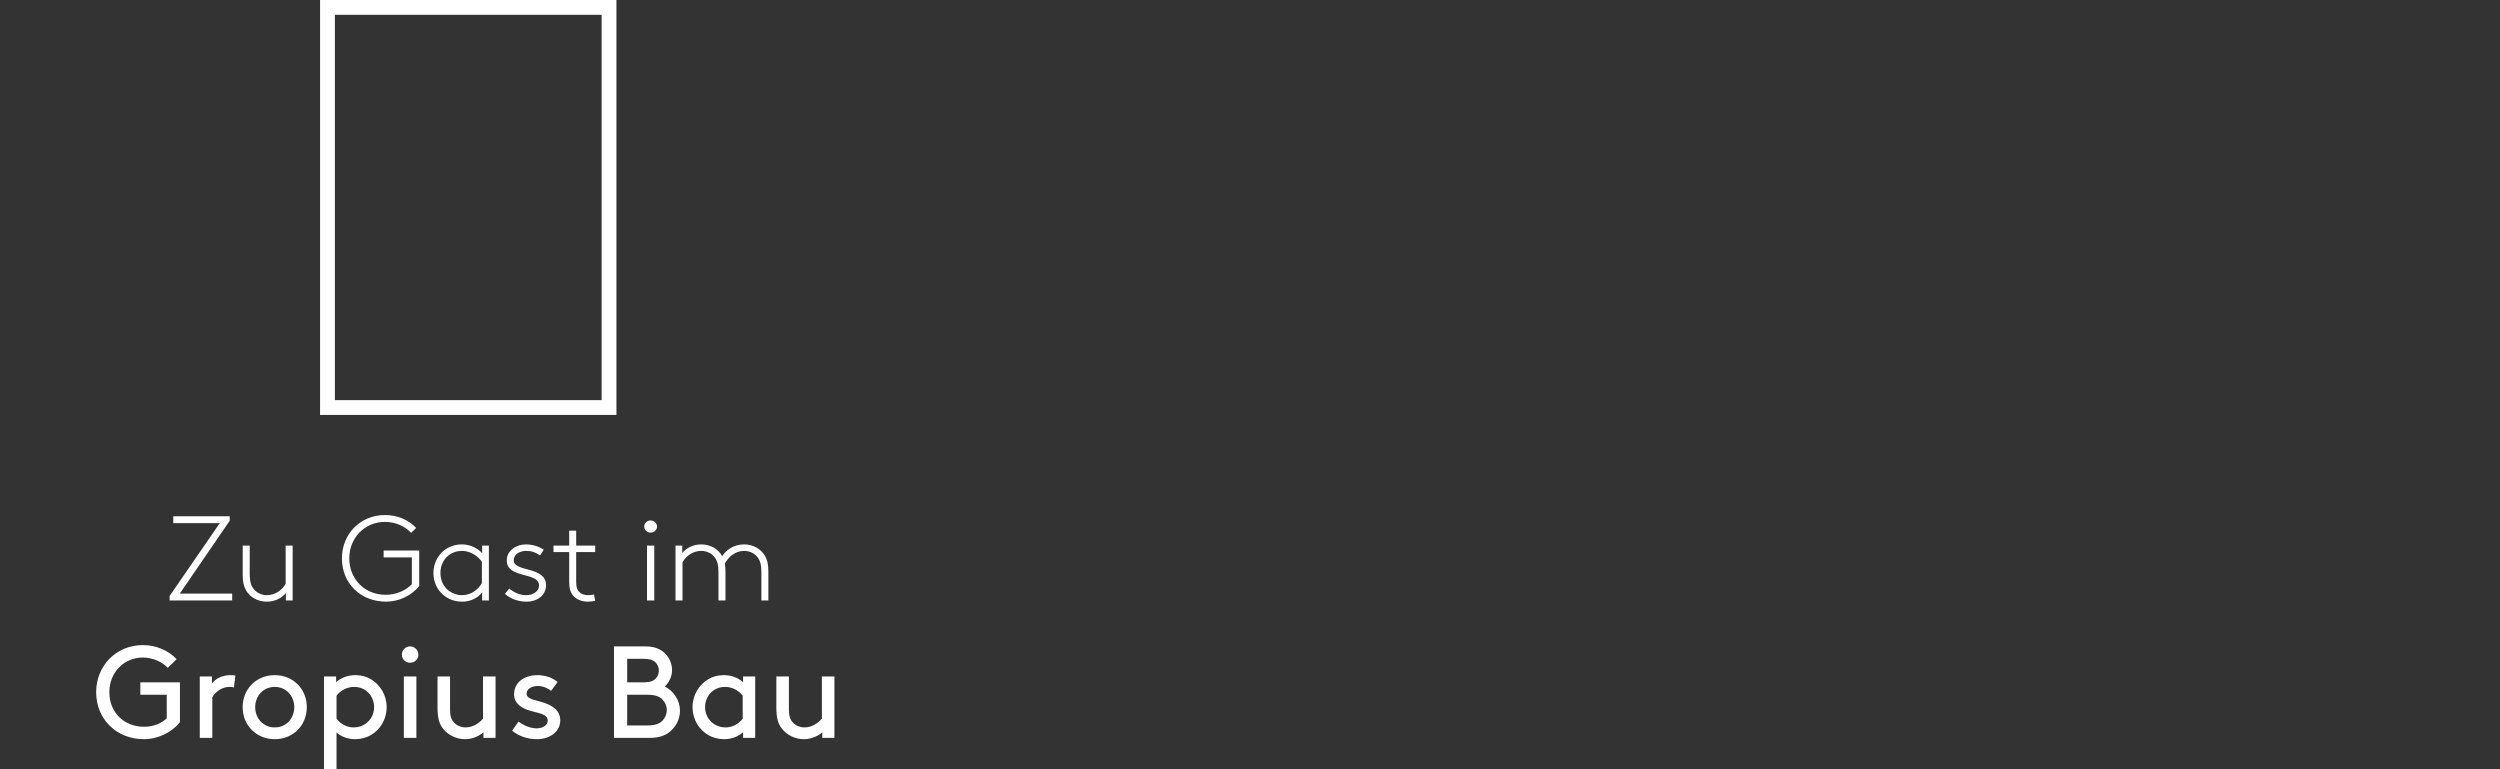 <?xml version="1.0" encoding="UTF-8"?>
<svg width="208px" height="64px" viewBox="0 0 208 64" version="1.1" xmlns="http://www.w3.org/2000/svg" xmlns:xlink="http://www.w3.org/1999/xlink">
    <rect x="0" y="0" width="208" height="64" fill="#333333" stroke="none"/>
    <!-- Generator: Sketch 53 (72520) - https://sketchapp.com -->
    <title>partner/martin-gropius-bau</title>
    <desc>Created with Sketch.</desc>
    <g id="partner/martin-gropius-bau" stroke="none" stroke-width="1" fill="none" fill-rule="evenodd">
        <g id="martin-gropius-bau">
            <rect id="bounds" fill="#0048FF" fill-rule="nonzero" opacity="0" x="0" y="0" width="208" height="64"></rect>
            <path d="M26.629,34.523 L26.629,-2.55795385e-13 L51.288,-2.55795385e-13 L51.288,34.523 L26.629,34.523 Z M27.862,33.291 L50.055,33.291 L50.055,1.234 L27.862,1.234 L27.862,33.291 Z M18.287,43.523 L14.417,43.523 L14.417,42.952 L19.113,42.952 L19.113,43.323 L14.959,49.387 L19.318,49.387 L19.318,49.958 L14.111,49.958 L14.111,49.588 L18.287,43.523 Z M23.786,49.338 C23.46,49.757 22.858,50.058 22.215,50.058 C21.448,50.058 20.805,49.698 20.469,49.117 C20.296,48.807 20.193,48.436 20.193,47.826 L20.193,45.394 L20.775,45.394 L20.775,47.737 C20.775,48.377 20.877,48.677 21.04,48.917 C21.286,49.277 21.704,49.518 22.215,49.518 C22.847,49.518 23.46,49.137 23.766,48.567 L23.766,45.394 L24.348,45.394 L24.348,49.958 L23.786,49.958 L23.786,49.338 Z M34.267,46.374 L31.919,46.374 L31.919,45.805 L34.879,45.805 L34.879,48.757 C34.267,49.527 33.225,50.058 32.122,50.058 C29.989,50.058 28.448,48.527 28.448,46.455 C28.448,44.433 29.969,42.851 32.031,42.851 C33.051,42.851 34.001,43.252 34.623,43.923 L34.205,44.333 C33.705,43.793 32.919,43.423 32.031,43.423 C30.316,43.423 29.06,44.774 29.06,46.455 C29.06,48.156 30.316,49.487 32.092,49.487 C32.96,49.487 33.746,49.137 34.267,48.607 L34.267,46.374 Z M40.094,46.755 C39.889,46.414 39.277,45.834 38.419,45.834 C38.031,45.834 37.623,45.965 37.296,46.225 C36.888,46.554 36.642,47.086 36.642,47.676 C36.642,48.306 36.929,48.868 37.378,49.177 C37.673,49.377 38.031,49.518 38.429,49.518 C39.113,49.518 39.726,49.137 40.094,48.517 L40.094,46.755 Z M40.114,49.958 L40.114,49.288 C39.766,49.748 39.164,50.058 38.44,50.058 C38,50.058 37.511,49.948 37.051,49.628 C36.439,49.207 36.061,48.497 36.061,47.676 C36.061,46.915 36.398,46.245 36.929,45.805 C37.317,45.495 37.847,45.294 38.409,45.294 C39.083,45.294 39.695,45.564 40.114,46.025 L40.114,45.394 L40.675,45.394 L40.675,49.958 L40.114,49.958 Z M42.366,48.968 C42.764,49.297 43.255,49.518 43.776,49.518 C44.356,49.518 44.847,49.197 44.847,48.717 C44.847,47.546 42.162,48.186 42.162,46.625 C42.162,45.794 42.958,45.294 43.745,45.294 C44.378,45.294 44.898,45.504 45.245,45.734 L44.938,46.205 C44.541,45.955 44.254,45.834 43.776,45.834 C43.285,45.834 42.744,46.085 42.744,46.615 C42.744,47.626 45.429,47.086 45.429,48.687 C45.429,49.537 44.694,50.058 43.816,50.058 C43.04,50.058 42.418,49.777 42.009,49.408 L42.366,48.968 Z M49.52,45.934 L47.939,45.934 L47.939,48.436 C47.939,48.847 48.019,49.048 48.142,49.197 C48.306,49.397 48.571,49.518 48.918,49.518 C49.05,49.518 49.245,49.508 49.418,49.457 L49.52,49.978 C49.367,50.027 49.103,50.058 48.918,50.058 C48.489,50.058 47.989,49.928 47.672,49.537 C47.469,49.288 47.357,48.957 47.357,48.417 L47.357,45.934 L46.05,45.934 L46.05,45.394 L47.357,45.394 L47.357,44.153 L47.939,44.153 L47.939,45.394 L49.52,45.394 L49.52,45.934 Z M53.832,49.958 L53.832,45.394 L54.434,45.394 L54.434,49.958 L53.832,49.958 Z M54.128,43.302 C54.423,43.302 54.667,43.532 54.667,43.812 C54.667,44.092 54.423,44.313 54.128,44.313 C53.832,44.313 53.6,44.092 53.6,43.812 C53.6,43.532 53.832,43.302 54.128,43.302 Z M56.764,46.014 C57.101,45.584 57.693,45.294 58.336,45.294 C59.112,45.294 59.756,45.675 60.082,46.265 C60.41,45.805 60.981,45.294 61.909,45.294 C62.673,45.294 63.316,45.675 63.653,46.255 C63.826,46.565 63.928,46.935 63.928,47.546 L63.928,49.958 L63.348,49.958 L63.348,47.616 C63.348,46.975 63.245,46.675 63.082,46.435 C62.838,46.075 62.419,45.834 61.909,45.834 C61.164,45.834 60.593,46.345 60.306,46.895 C60.338,47.075 60.358,47.296 60.358,47.546 L60.358,49.958 L59.776,49.958 L59.776,47.616 C59.776,46.975 59.673,46.675 59.51,46.435 C59.265,46.075 58.847,45.834 58.336,45.834 C57.703,45.834 57.09,46.215 56.785,46.785 L56.785,49.958 L56.203,49.958 L56.203,45.394 L56.764,45.394 L56.764,46.014 Z M14.971,60.086 C14.312,60.913 13.17,61.5 11.985,61.5 C9.69,61.5 8,59.837 8,57.586 C8,55.39 9.669,53.672 11.886,53.672 C12.984,53.672 14.027,54.118 14.696,54.847 L13.961,55.564 C13.51,55.075 12.71,54.706 11.886,54.706 C10.317,54.706 9.098,55.944 9.098,57.586 C9.098,59.304 10.349,60.466 11.985,60.466 C12.797,60.466 13.467,60.163 13.873,59.76 L13.873,57.803 L11.677,57.803 L11.677,56.771 L14.971,56.771 L14.971,60.086 Z M19.464,57.195 C19.344,57.162 19.223,57.151 19.058,57.151 C18.52,57.151 17.949,57.521 17.664,58.01 L17.664,61.391 L16.621,61.391 L16.621,56.281 L17.631,56.281 L17.631,56.869 C17.883,56.52 18.421,56.172 19.179,56.172 C19.289,56.172 19.464,56.184 19.585,56.205 L19.464,57.195 Z M22.858,60.521 C23.813,60.521 24.483,59.771 24.483,58.837 C24.483,57.901 23.813,57.151 22.858,57.151 C21.903,57.151 21.233,57.901 21.233,58.837 C21.233,59.771 21.903,60.521 22.858,60.521 Z M22.858,56.172 C24.383,56.172 25.526,57.314 25.526,58.837 C25.526,60.358 24.383,61.5 22.858,61.5 C21.333,61.5 20.19,60.358 20.19,58.837 C20.19,57.314 21.333,56.172 22.858,56.172 Z M27.999,59.793 C28.35,60.26 28.887,60.521 29.415,60.521 C30.414,60.521 31.126,59.75 31.126,58.837 C31.126,57.944 30.469,57.151 29.47,57.151 C28.844,57.151 28.316,57.466 27.999,57.88 L27.999,59.793 Z M27.999,64 L26.956,64 L26.956,56.281 L27.966,56.281 L27.966,56.749 C28.438,56.346 28.998,56.172 29.579,56.172 C30.062,56.172 30.49,56.292 30.841,56.499 C31.621,56.955 32.17,57.815 32.17,58.837 C32.17,59.858 31.633,60.706 30.853,61.162 C30.502,61.369 30.019,61.5 29.558,61.5 C28.943,61.5 28.416,61.304 27.999,60.945 L27.999,64 Z M33.6,61.391 L33.6,56.281 L34.643,56.281 L34.643,61.391 L33.6,61.391 Z M34.116,53.781 C34.501,53.781 34.809,54.086 34.809,54.466 C34.809,54.847 34.501,55.14 34.116,55.14 C33.733,55.14 33.436,54.847 33.436,54.466 C33.436,54.086 33.733,53.781 34.116,53.781 Z M36.873,60.641 C36.556,60.25 36.401,59.75 36.401,58.891 L36.401,56.281 L37.444,56.281 L37.444,59.054 C37.444,59.576 37.552,59.858 37.739,60.076 C37.971,60.347 38.344,60.521 38.738,60.521 C39.376,60.521 39.893,60.14 40.187,59.793 L40.187,56.281 L41.231,56.281 L41.231,61.391 L40.22,61.391 L40.22,60.924 C39.991,61.141 39.42,61.5 38.706,61.5 C37.971,61.5 37.301,61.174 36.873,60.641 Z M43.144,60.032 C43.629,60.401 44.155,60.598 44.67,60.598 C45.12,60.598 45.571,60.358 45.571,59.957 C45.571,59.369 44.715,59.336 43.957,59.087 C43.331,58.88 42.772,58.488 42.772,57.771 C42.772,56.673 43.759,56.172 44.682,56.172 C45.44,56.172 45.988,56.412 46.394,56.738 L45.856,57.477 C45.538,57.239 45.164,57.075 44.749,57.075 C44.242,57.075 43.813,57.314 43.813,57.716 C43.813,58.064 44.22,58.185 44.736,58.314 C45.549,58.521 46.614,58.88 46.614,59.934 C46.614,60.902 45.703,61.5 44.692,61.5 C43.87,61.5 43.178,61.25 42.608,60.793 L43.144,60.032 Z M53.851,60.358 C54.541,60.358 54.871,60.206 55.113,59.967 C55.334,59.739 55.477,59.423 55.477,59.075 C55.477,58.728 55.334,58.423 55.113,58.195 C54.871,57.956 54.541,57.803 53.851,57.803 L52.182,57.803 L52.182,60.358 L53.851,60.358 Z M53.5,56.771 C54.113,56.771 54.379,56.652 54.554,56.455 C54.719,56.281 54.817,56.053 54.817,55.792 C54.817,55.531 54.719,55.303 54.554,55.129 C54.379,54.934 54.113,54.814 53.5,54.814 L52.182,54.814 L52.182,56.771 L53.5,56.771 Z M51.084,61.391 L51.084,53.781 L53.698,53.781 C54.443,53.781 54.915,53.987 55.277,54.313 C55.673,54.673 55.915,55.195 55.915,55.759 C55.915,56.281 55.673,56.781 55.311,57.119 C56.035,57.477 56.574,58.26 56.574,59.119 C56.574,59.825 56.244,60.466 55.728,60.88 C55.334,61.206 54.828,61.391 54.049,61.391 L51.084,61.391 Z M61.791,57.88 C61.472,57.466 60.946,57.151 60.32,57.151 C59.322,57.151 58.662,57.944 58.662,58.837 C58.662,59.75 59.376,60.521 60.375,60.521 C60.901,60.521 61.44,60.26 61.791,59.793 L61.791,57.88 Z M61.824,60.924 C61.408,61.294 60.847,61.5 60.232,61.5 C59.771,61.5 59.289,61.369 58.937,61.162 C58.158,60.706 57.619,59.858 57.619,58.837 C57.619,57.815 58.169,56.955 58.948,56.499 C59.299,56.292 59.727,56.172 60.21,56.172 C60.793,56.172 61.352,56.346 61.824,56.749 L61.824,56.281 L62.834,56.281 L62.834,61.391 L61.824,61.391 L61.824,60.924 Z M65.066,60.641 C64.747,60.25 64.593,59.75 64.593,58.891 L64.593,56.281 L65.636,56.281 L65.636,59.054 C65.636,59.576 65.745,59.858 65.932,60.076 C66.164,60.347 66.536,60.521 66.932,60.521 C67.569,60.521 68.084,60.14 68.381,59.793 L68.381,56.281 L69.424,56.281 L69.424,61.391 L68.413,61.391 L68.413,60.924 C68.184,61.141 67.613,61.5 66.9,61.5 C66.164,61.5 65.494,61.174 65.066,60.641 Z" id="Combined-Shape" fill="#FFFFFF"></path>
        </g>
    </g>
</svg>